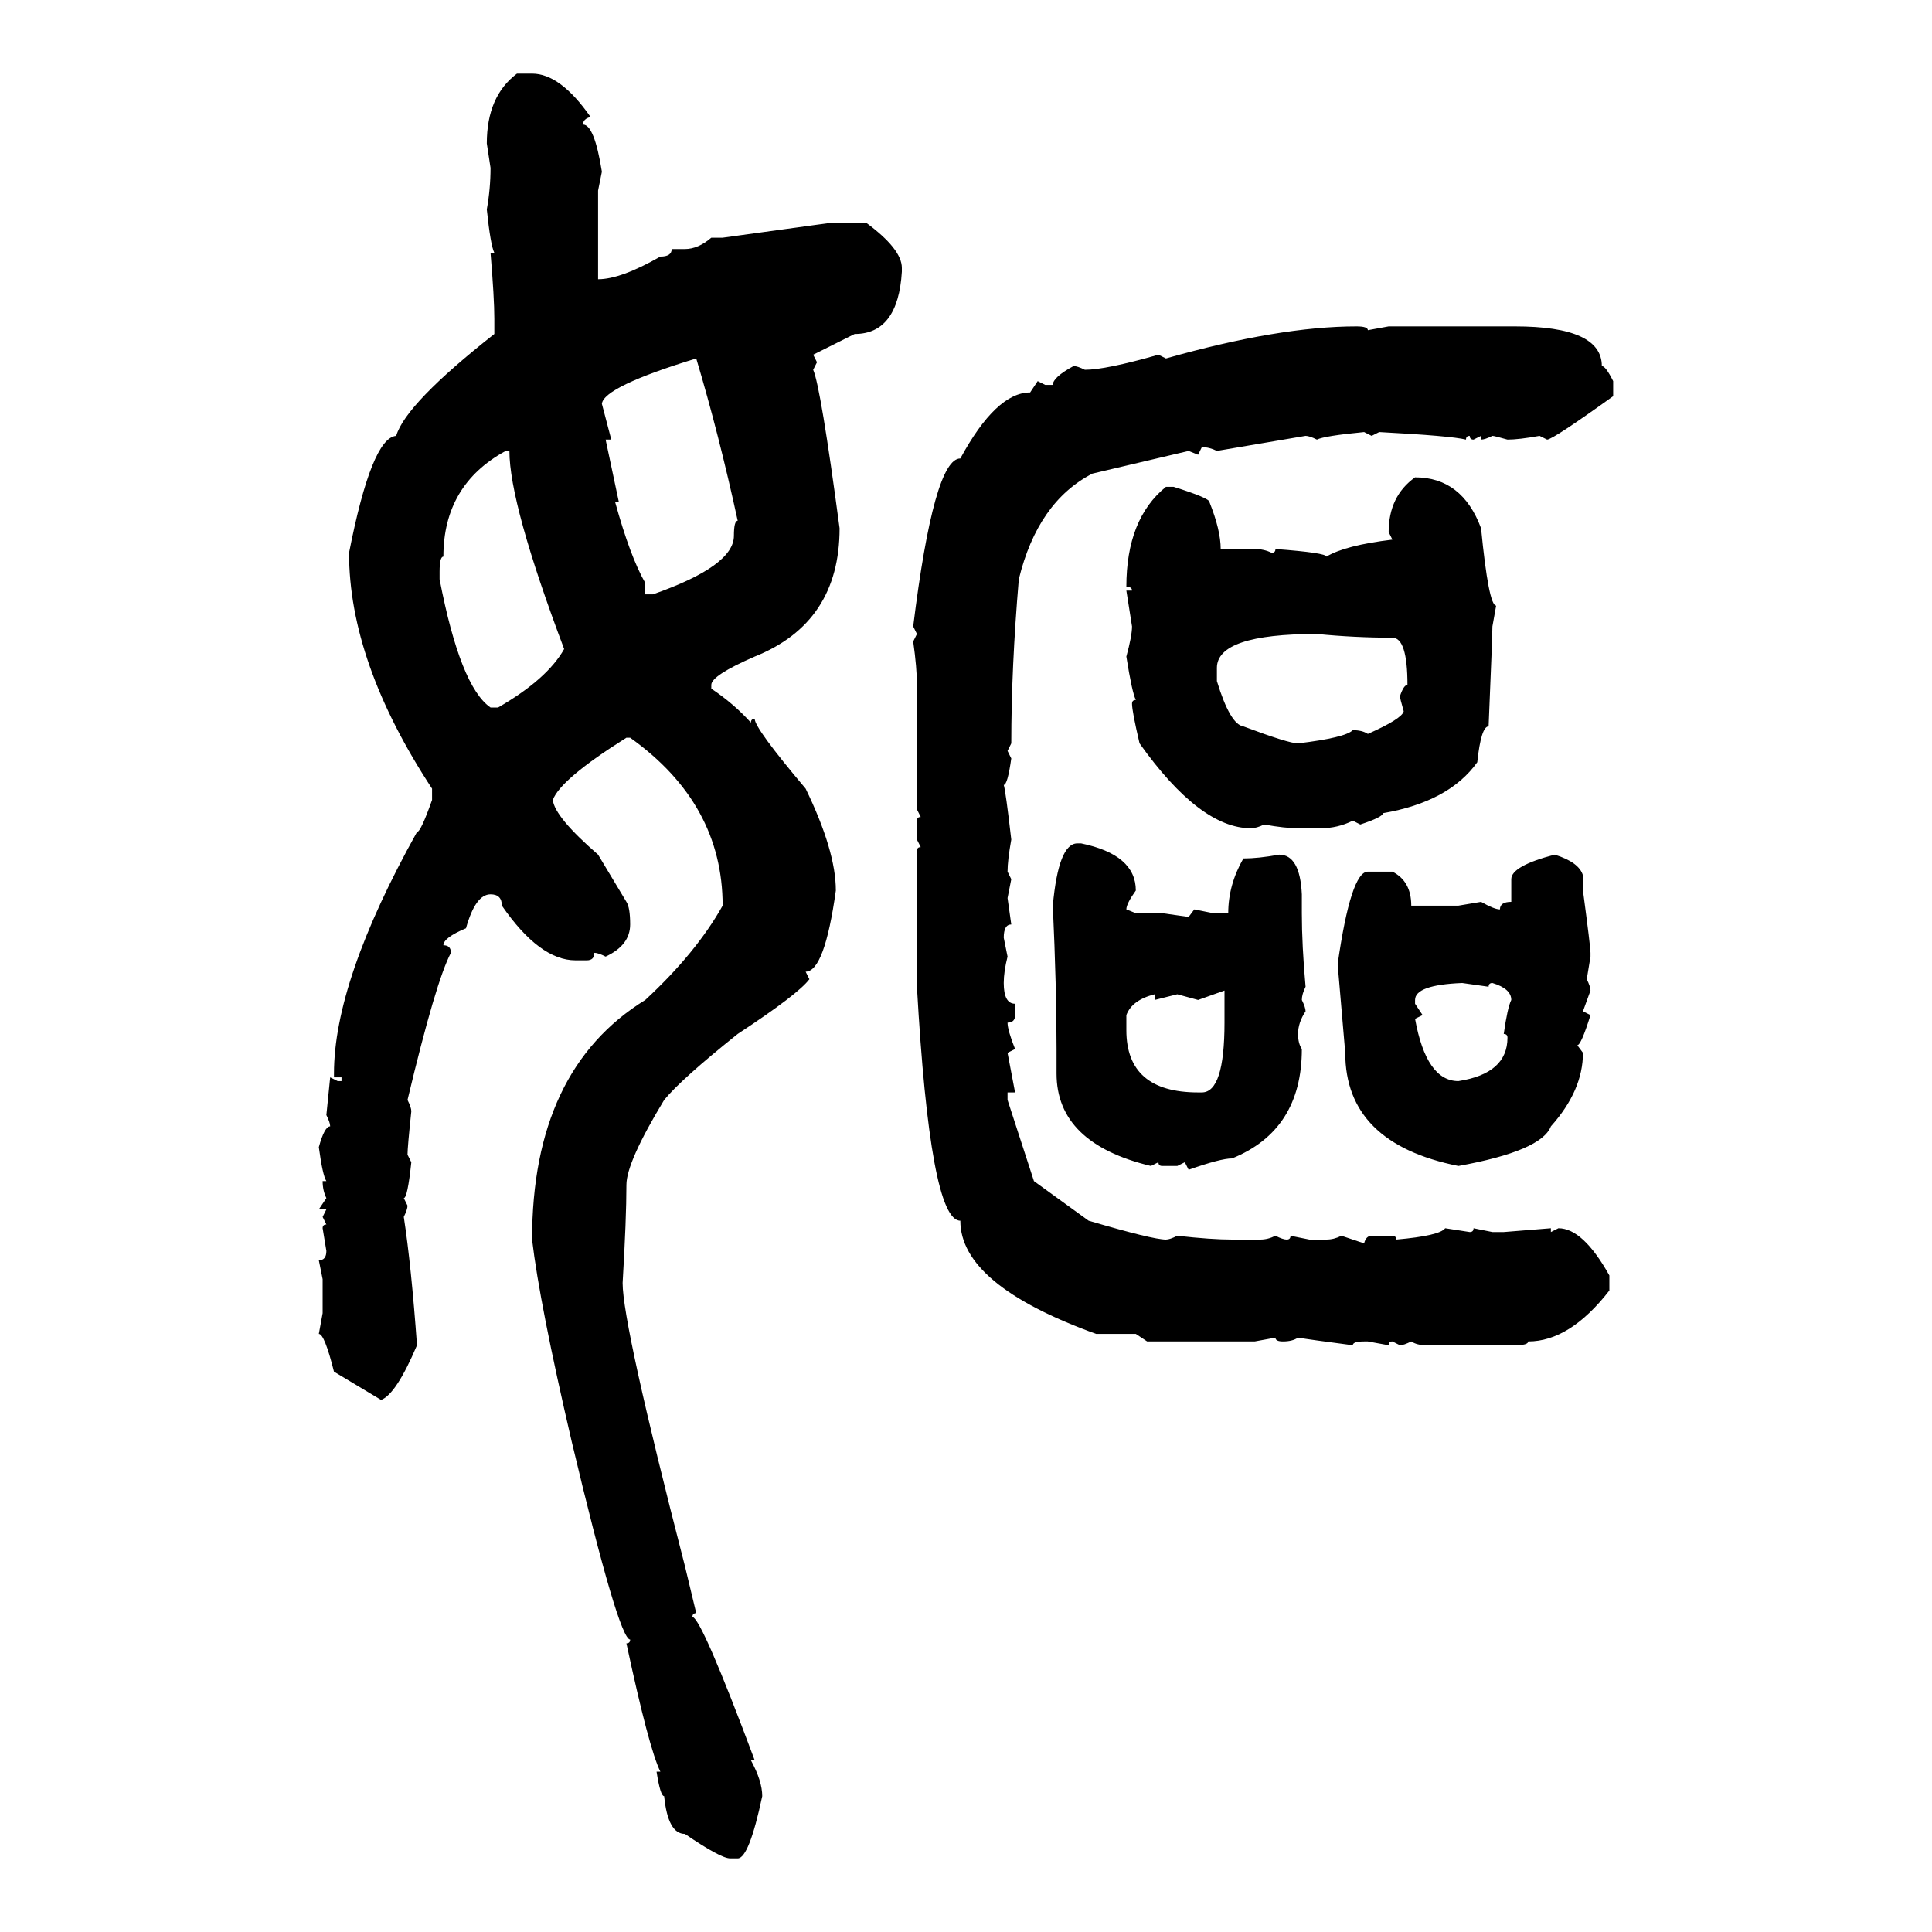 <svg xmlns="http://www.w3.org/2000/svg" xmlns:xlink="http://www.w3.org/1999/xlink" width="300" height="300"><path d="M80.27 11.43L80.27 11.43L82.62 11.43Q87.01 11.43 91.70 18.16L91.70 18.16Q90.53 18.46 90.53 19.34L90.53 19.34Q92.29 19.34 93.46 26.66L93.46 26.66L92.87 29.59L92.87 43.36Q96.39 43.36 102.54 39.84L102.54 39.84Q104.30 39.84 104.30 38.67L104.30 38.67L106.35 38.67Q108.40 38.67 110.45 36.91L110.45 36.91L112.21 36.91L129.20 34.57L134.47 34.57Q140.04 38.67 140.04 41.60L140.04 41.60L140.04 42.19Q139.45 51.86 132.71 51.86L132.71 51.86L126.27 55.08L126.86 56.25L126.27 57.42Q127.44 60.06 130.37 82.03L130.37 82.03Q130.37 96.68 117.19 101.95L117.19 101.95Q110.45 104.88 110.45 106.35L110.45 106.35L110.45 106.93Q113.96 109.28 116.60 112.21L116.60 112.21Q116.60 111.62 117.19 111.62L117.19 111.62Q117.19 113.09 125.10 122.46L125.10 122.46Q129.79 132.13 129.79 138.28L129.79 138.28Q128.03 150.88 125.10 150.88L125.10 150.88L125.68 152.05Q123.93 154.39 114.55 160.55L114.55 160.55Q105.76 167.58 103.13 170.80L103.13 170.80Q97.27 180.47 97.27 183.98L97.27 183.98Q97.27 189.26 96.68 199.22L96.68 199.22Q96.68 205.66 106.35 243.16L106.35 243.16L108.11 250.49Q107.52 250.49 107.52 251.07L107.52 251.07Q108.98 251.37 117.19 273.34L117.19 273.34L116.60 273.34Q118.36 276.56 118.36 278.91L118.36 278.91Q116.31 288.57 114.55 288.57L114.55 288.57L113.38 288.57Q111.91 288.57 106.35 284.77L106.35 284.77Q103.71 284.77 103.13 278.91L103.13 278.91Q102.54 278.91 101.95 275.10L101.95 275.10L102.54 275.10Q100.78 271.58 97.27 255.18L97.27 255.18Q97.85 255.18 97.85 254.59L97.85 254.59Q96.09 254.59 88.77 223.83L88.77 223.83Q83.79 202.44 82.62 192.48L82.62 192.48Q82.62 166.11 100.20 155.27L100.20 155.27Q108.11 147.95 112.21 140.63L112.21 140.63Q112.21 124.80 97.85 114.55L97.85 114.55L97.27 114.55Q87.01 121.00 85.84 124.22L85.84 124.22Q86.13 126.86 92.87 132.71L92.87 132.71L97.27 140.04Q97.85 140.92 97.85 143.55L97.85 143.55Q97.85 146.78 94.04 148.54L94.04 148.54Q92.87 147.95 92.29 147.95L92.29 147.95Q92.29 149.12 91.11 149.12L91.11 149.12L89.36 149.12Q83.79 149.12 77.93 140.63L77.93 140.63Q77.93 138.87 76.17 138.87L76.17 138.87Q73.83 138.87 72.36 144.14L72.36 144.14Q68.85 145.61 68.85 146.78L68.85 146.78Q70.02 146.78 70.02 147.95L70.02 147.95Q67.68 152.34 63.28 170.80L63.28 170.80Q63.87 171.97 63.87 172.56L63.87 172.56Q63.28 178.13 63.28 179.30L63.28 179.30L63.87 180.47Q63.28 186.04 62.70 186.04L62.70 186.04L63.28 187.21Q63.28 187.79 62.70 188.96L62.70 188.96Q63.87 196.58 64.75 208.89L64.75 208.89Q61.52 216.50 59.18 217.38L59.18 217.38L51.86 212.99Q50.39 207.13 49.51 207.13L49.51 207.13L50.10 203.91L50.10 198.63L49.51 195.70Q50.68 195.70 50.68 194.24L50.68 194.24L50.10 190.72Q50.10 190.14 50.68 190.14L50.68 190.14L50.10 188.96L50.68 187.79L49.51 187.79L50.68 186.04Q50.10 184.86 50.10 183.40L50.10 183.40L50.68 183.40Q50.10 182.52 49.51 178.13L49.51 178.13Q50.39 174.90 51.27 174.90L51.27 174.90Q51.27 174.32 50.68 173.14L50.68 173.14L51.27 167.29L52.44 167.87L53.03 167.87L53.03 167.29L51.86 167.29L51.86 166.70Q51.86 152.34 64.75 129.20L64.75 129.20Q65.33 129.20 67.09 124.22L67.09 124.22L67.09 122.46Q54.20 102.83 54.20 85.84L54.20 85.84Q57.71 67.97 61.52 67.68L61.52 67.68Q62.99 62.70 76.76 51.86L76.76 51.86L76.76 49.51Q76.76 46.29 76.17 39.26L76.17 39.26L76.76 39.26Q76.17 38.09 75.59 32.52L75.59 32.52Q76.17 29.30 76.17 26.07L76.17 26.07L75.59 22.27Q75.59 14.94 80.27 11.43ZM210.64 50.68L210.64 50.68Q212.40 50.68 212.40 51.27L212.40 51.27L215.63 50.68L235.25 50.68Q248.73 50.68 248.73 56.84L248.73 56.84Q249.32 56.84 250.49 59.18L250.49 59.18L250.49 61.52Q241.11 68.26 240.23 68.26L240.23 68.26L239.06 67.68Q235.84 68.26 234.08 68.26L234.08 68.26Q232.03 67.68 231.74 67.68L231.74 67.68Q230.57 68.26 229.98 68.26L229.98 68.26L229.98 67.68L228.81 68.26Q228.22 68.26 228.22 67.68L228.22 67.68Q227.64 67.68 227.64 68.26L227.64 68.26Q225.29 67.68 214.16 67.09L214.16 67.09L212.99 67.68L211.82 67.09Q205.66 67.68 204.49 68.26L204.49 68.26Q203.32 67.68 202.73 67.68L202.73 67.68L188.96 70.02Q187.79 69.43 186.62 69.43L186.62 69.43L186.04 70.61L184.57 70.02L169.63 73.54Q161.13 77.93 158.20 89.94L158.20 89.94Q157.03 103.71 157.03 115.43L157.03 115.43L156.45 116.60L157.03 117.77Q156.45 121.88 155.86 121.88L155.86 121.88Q156.15 122.75 157.03 130.37L157.03 130.37Q156.45 133.59 156.45 135.35L156.45 135.35L157.03 136.52L156.45 139.45L157.03 143.55Q155.86 143.55 155.86 145.61L155.86 145.61L156.45 148.54Q155.86 150.88 155.86 152.64L155.86 152.64Q155.86 155.86 157.62 155.86L157.62 155.86L157.62 157.62Q157.62 158.79 156.45 158.79L156.45 158.79Q156.45 159.96 157.62 162.89L157.62 162.89L156.45 163.48L157.62 169.63L156.45 169.63L156.45 170.80L160.55 183.40L169.04 189.55Q179.00 192.48 181.05 192.48L181.05 192.48Q181.64 192.48 182.81 191.89L182.81 191.89Q188.09 192.48 191.31 192.48L191.31 192.48L195.70 192.48Q196.88 192.48 198.05 191.89L198.05 191.89Q199.22 192.48 199.80 192.48L199.80 192.48Q200.39 192.48 200.39 191.89L200.39 191.89L203.32 192.48L205.96 192.48Q207.13 192.48 208.30 191.89L208.30 191.89L211.82 193.07Q212.11 191.89 212.99 191.89L212.99 191.89L216.21 191.89Q216.80 191.89 216.80 192.48L216.80 192.48Q223.54 191.89 224.41 190.72L224.41 190.72L228.22 191.31Q228.81 191.31 228.81 190.72L228.81 190.72L231.74 191.31L233.50 191.31L240.82 190.72L240.82 191.31L241.99 190.72Q245.80 190.72 249.90 198.05L249.90 198.05L249.90 200.39Q243.75 208.30 237.30 208.30L237.30 208.30Q237.30 208.89 235.25 208.89L235.25 208.89L221.48 208.89Q220.02 208.89 219.14 208.30L219.14 208.30Q217.97 208.89 217.38 208.89L217.38 208.89L216.21 208.30Q215.63 208.30 215.63 208.89L215.63 208.89L212.40 208.30L211.82 208.30Q210.06 208.30 210.06 208.89L210.06 208.89Q203.32 208.01 201.56 207.71L201.56 207.71Q200.68 208.30 199.22 208.30L199.22 208.30Q198.05 208.30 198.05 207.71L198.05 207.71L194.82 208.30L178.13 208.30L176.37 207.13L170.21 207.13Q149.12 199.51 149.12 189.55L149.12 189.55Q144.43 189.55 142.38 153.22L142.38 153.22L142.38 132.13Q142.38 131.54 142.97 131.54L142.97 131.54L142.38 130.37L142.38 127.44Q142.38 126.86 142.97 126.86L142.97 126.86L142.38 125.68L142.38 106.35Q142.38 103.71 141.80 99.61L141.80 99.61L142.38 98.44L141.80 97.27Q145.02 71.19 149.12 71.19L149.12 71.19Q154.69 60.94 159.96 60.94L159.96 60.94L161.13 59.18L162.30 59.77L163.48 59.77Q163.48 58.59 166.70 56.84L166.70 56.84Q167.29 56.84 168.46 57.42L168.46 57.42Q171.68 57.42 179.88 55.08L179.88 55.08L181.05 55.66Q198.63 50.68 210.64 50.68ZM93.46 62.70L93.46 62.70L94.92 68.26L94.04 68.26L96.09 77.93L95.51 77.93Q97.85 86.43 100.20 90.53L100.20 90.53L100.20 92.29L101.37 92.29Q113.96 87.89 113.96 83.20L113.96 83.20Q113.96 80.86 114.55 80.86L114.55 80.86Q111.62 67.38 108.11 55.66L108.11 55.66Q93.75 60.06 93.46 62.70ZM68.26 88.77L68.26 88.77L68.26 89.94Q71.48 106.64 76.17 109.86L76.17 109.86L77.34 109.86Q84.96 105.47 87.60 100.78L87.60 100.78Q79.10 78.22 79.10 70.02L79.10 70.02L78.52 70.02Q68.85 75.29 68.85 86.43L68.85 86.43Q68.26 86.43 68.26 88.77ZM219.73 74.12L219.73 74.12Q227.05 74.12 229.98 82.03L229.98 82.03Q231.15 94.04 232.32 94.04L232.32 94.04L231.74 97.27Q231.74 98.73 231.15 112.79L231.15 112.79Q229.98 112.79 229.39 118.36L229.39 118.36Q225 124.51 214.75 126.27L214.75 126.27Q214.75 126.86 211.23 128.03L211.23 128.03L210.06 127.44Q207.71 128.61 205.08 128.61L205.08 128.61L201.56 128.61Q199.51 128.61 196.29 128.03L196.29 128.03Q195.12 128.61 194.24 128.61L194.24 128.61Q186.33 128.61 176.95 115.43L176.95 115.43Q175.78 110.45 175.78 109.28L175.78 109.28Q175.78 108.69 176.37 108.69L176.37 108.69Q175.78 107.52 174.90 101.95L174.90 101.95Q175.78 98.73 175.78 97.27L175.78 97.27L174.90 91.70L175.78 91.70Q175.78 91.11 174.90 91.11L174.90 91.11Q174.90 80.57 181.05 75.59L181.05 75.59L182.23 75.59Q187.79 77.34 187.79 77.93L187.79 77.93Q189.55 82.32 189.55 85.25L189.55 85.25L194.82 85.25Q196.29 85.25 197.46 85.84L197.46 85.84Q198.05 85.84 198.05 85.25L198.05 85.25Q205.96 85.84 205.96 86.43L205.96 86.43Q208.89 84.67 216.21 83.79L216.21 83.79L215.63 82.62Q215.63 77.05 219.73 74.12ZM188.96 103.71L188.96 105.76Q191.02 112.50 193.07 112.79L193.07 112.79Q200.10 115.43 201.56 115.43L201.56 115.43Q208.89 114.55 210.06 113.38L210.06 113.38Q211.52 113.38 212.40 113.96L212.40 113.96Q217.68 111.62 217.97 110.45L217.97 110.45Q217.38 108.40 217.38 108.11L217.38 108.11Q217.97 106.35 218.55 106.35L218.55 106.35Q218.55 99.02 216.21 99.02L216.21 99.02Q210.35 99.02 204.49 98.44L204.49 98.44Q188.96 98.44 188.96 103.71L188.96 103.71ZM167.29 130.96L167.29 130.96L167.87 130.96Q176.37 132.71 176.37 138.28L176.37 138.28Q174.90 140.33 174.90 141.21L174.90 141.21L176.37 141.80L180.47 141.80L184.57 142.38L185.45 141.21L188.38 141.80L190.72 141.80Q190.72 137.40 193.07 133.30L193.07 133.30Q195.41 133.30 198.63 132.71L198.63 132.71Q201.86 132.71 202.15 138.87L202.15 138.87L202.15 141.80Q202.15 146.78 202.73 153.22L202.73 153.22Q202.15 154.39 202.15 155.27L202.15 155.27Q202.73 156.45 202.73 157.03L202.73 157.03Q201.56 158.79 201.56 160.55L201.56 160.55Q201.56 162.01 202.15 162.89L202.15 162.89Q202.15 175.49 191.31 179.88L191.31 179.88Q189.55 179.88 184.57 181.64L184.57 181.64L183.98 180.47L182.81 181.05L180.47 181.05Q179.88 181.05 179.88 180.47L179.88 180.47L178.71 181.05Q164.06 177.54 164.06 166.70L164.06 166.70L164.06 162.89Q164.06 153.22 163.48 140.63L163.48 140.63Q164.36 130.96 167.29 130.96ZM241.41 132.71L241.41 132.71Q245.21 133.89 245.80 135.94L245.80 135.94L245.80 138.28Q246.97 147.07 246.97 147.95L246.97 147.95L246.97 148.54L246.39 152.05Q246.97 153.22 246.97 153.81L246.97 153.81L245.80 157.03L246.97 157.62Q245.51 162.30 244.92 162.30L244.92 162.30L245.80 163.48Q245.80 169.34 240.82 174.90L240.82 174.90Q239.36 178.71 226.46 181.05L226.46 181.05Q208.89 177.54 208.89 163.48L208.89 163.48L207.71 149.71Q209.77 135.35 212.40 135.35L212.40 135.35L216.21 135.35Q219.14 136.82 219.14 140.63L219.14 140.63L226.46 140.63L229.98 140.04Q232.03 141.21 232.91 141.21L232.91 141.21Q232.91 140.04 234.67 140.04L234.67 140.04L234.67 136.52Q234.67 134.47 241.41 132.71ZM219.73 155.27L219.73 155.27L219.73 155.86L220.90 157.62L219.73 158.20Q221.48 167.87 226.46 167.87L226.46 167.87Q234.08 166.70 234.08 161.13L234.08 161.13Q234.08 160.55 233.50 160.55L233.50 160.55Q234.08 156.45 234.67 155.27L234.67 155.27Q234.67 153.52 231.74 152.64L231.74 152.64Q231.15 152.64 231.15 153.22L231.15 153.22L227.05 152.64Q219.73 152.93 219.73 155.27ZM190.14 153.81L186.04 155.27L182.81 154.39L179.30 155.27L179.30 154.39Q175.78 155.27 174.90 157.62L174.90 157.62L174.90 159.96Q174.90 169.63 186.04 169.63L186.04 169.63L186.62 169.63Q190.14 169.63 190.14 158.79L190.14 158.79L190.14 153.81Z"/></svg>